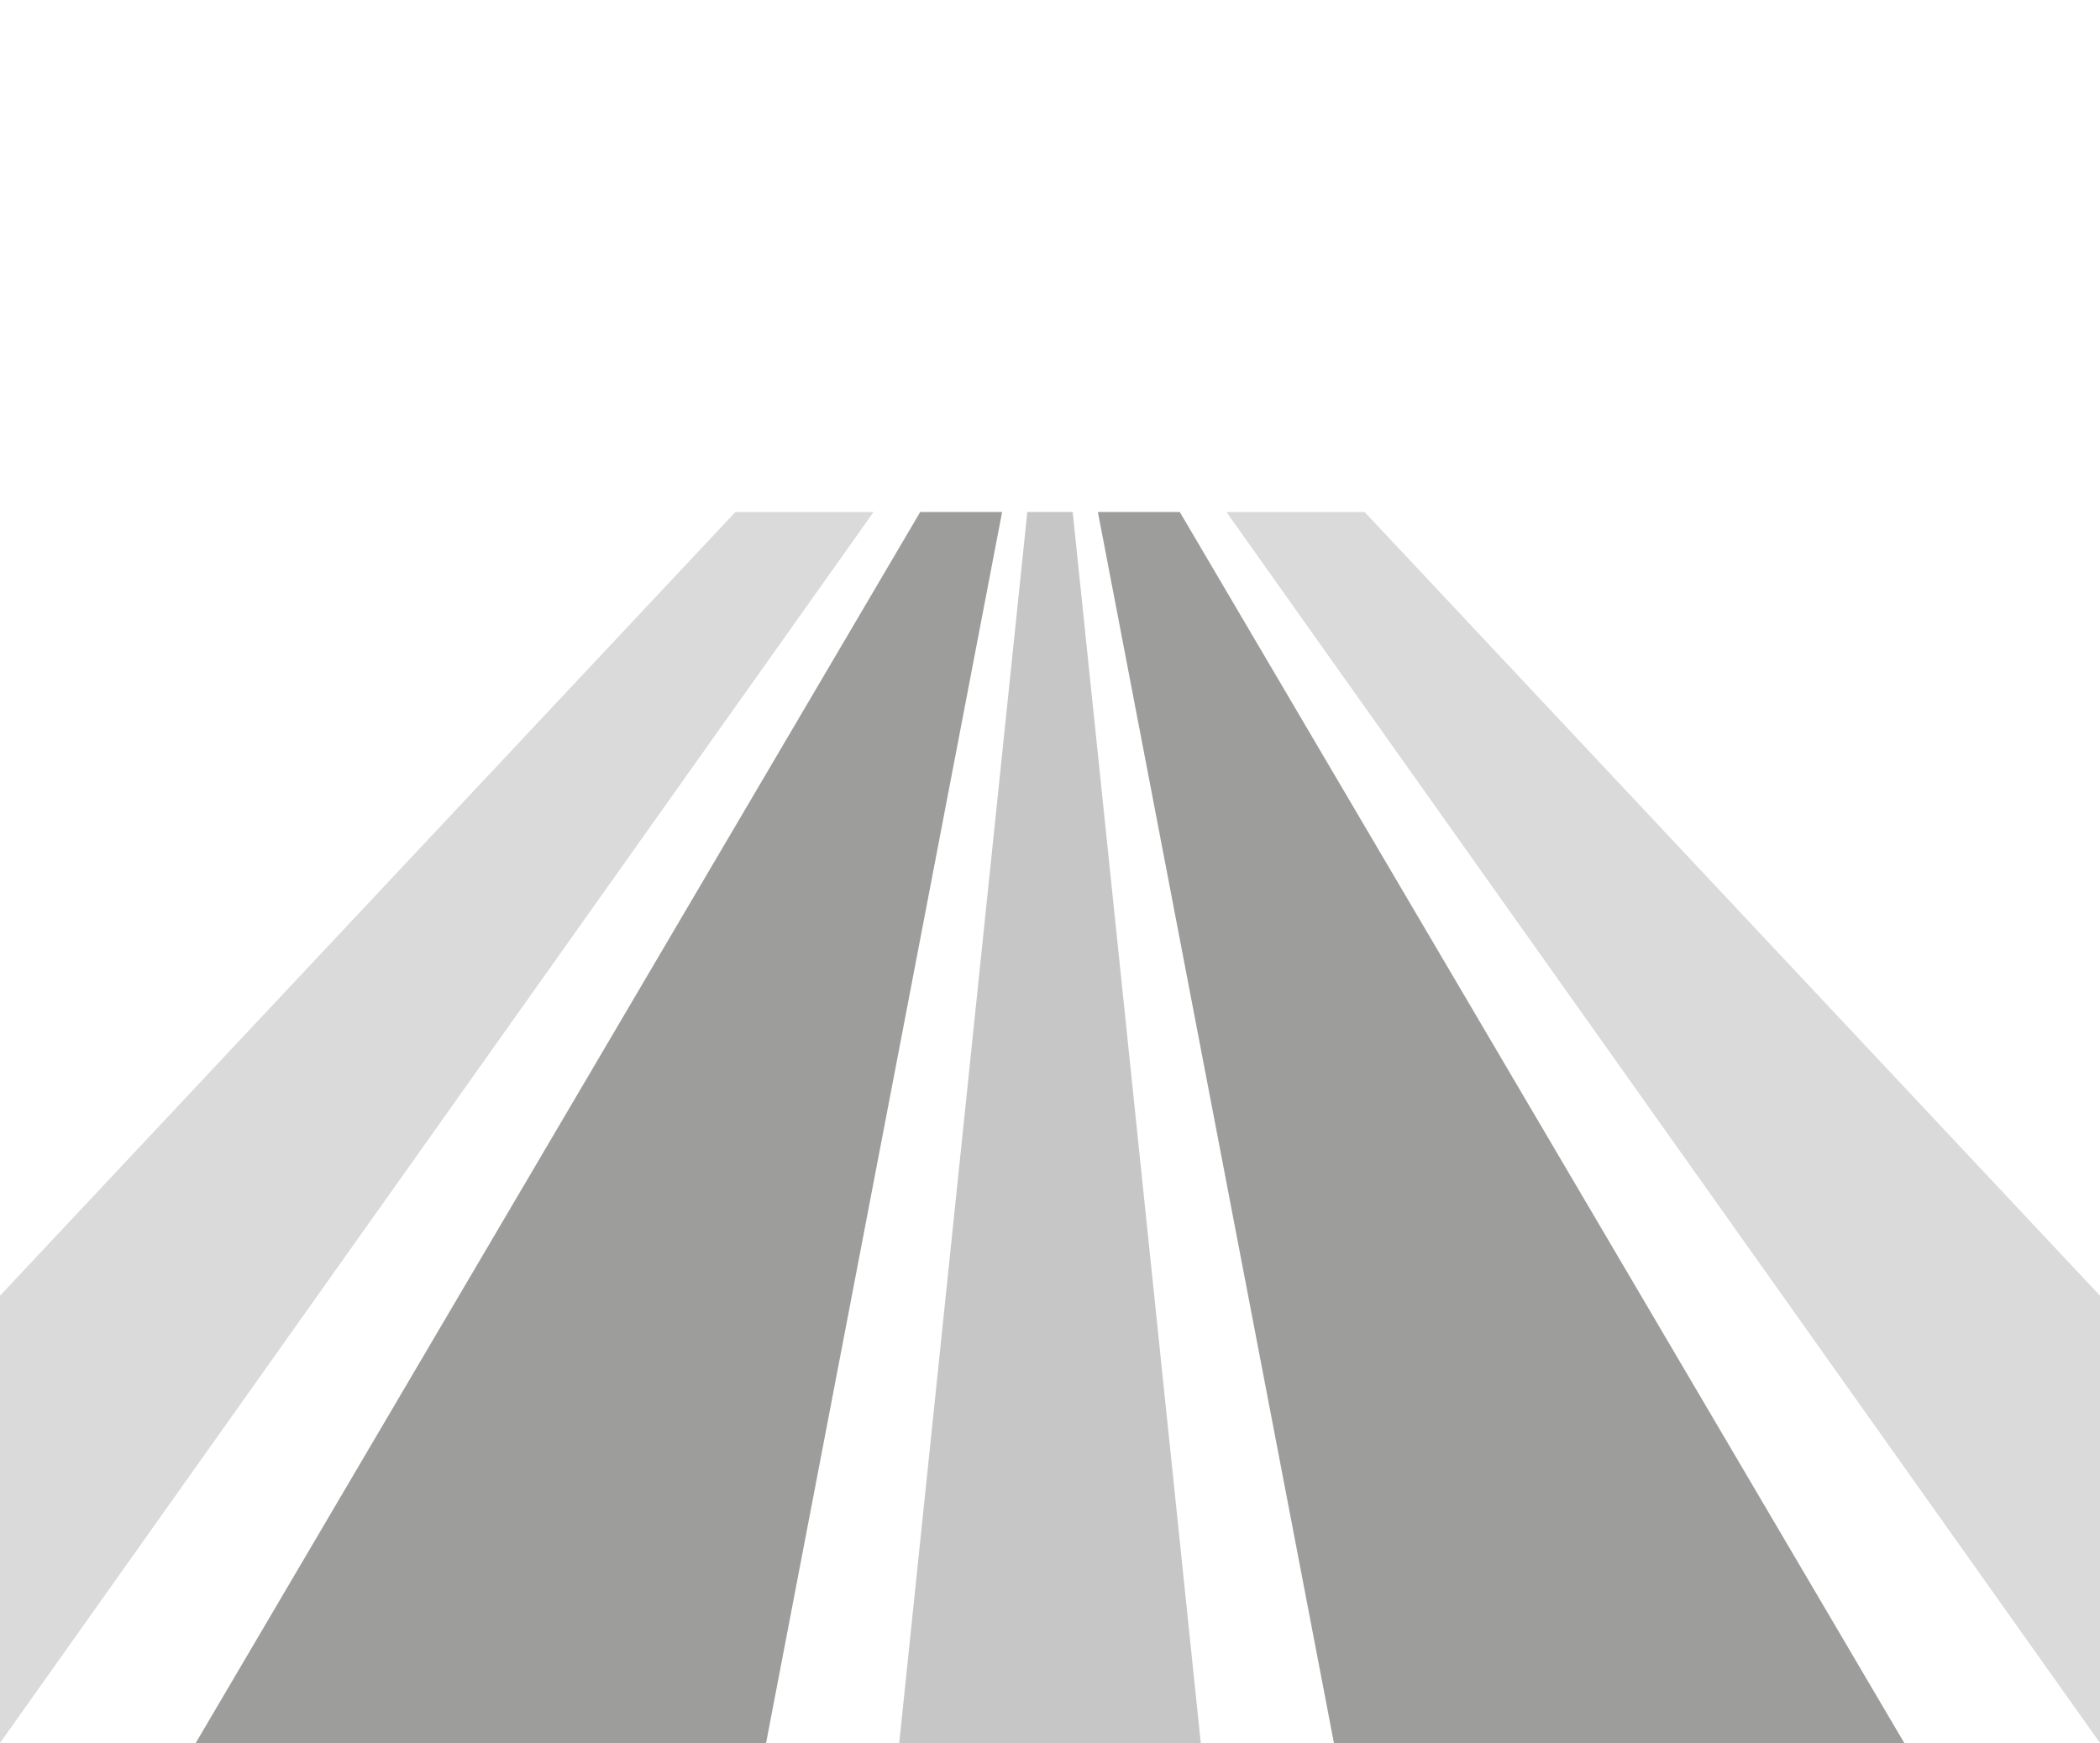 <?xml version="1.0" encoding="UTF-8"?>
<svg xmlns="http://www.w3.org/2000/svg" version="1.1" viewBox="0 0 500 415">
  <defs>
    <style>
      .cls-1, .cls-2, .cls-3, .cls-4, .cls-5, .cls-6 {
        display: none;
      }

      .cls-1, .cls-7 {
        fill: #ededed;
      }

      .cls-8 {
        fill: #fff;
      }

      .cls-9 {
        fill: #9d9d9c;
      }

      .cls-2 {
        fill: #ea5b0c;
      }

      .cls-3, .cls-10 {
        fill: #c6c6c6;
      }

      .cls-4 {
        fill: #cf0c53;
      }

      .cls-11 {
        fill: #dadada;
      }

      .cls-6 {
        fill: none;
        stroke: #9d9d9c;
        stroke-miterlimit: 10;
        stroke-width: 3px;
      }
    </style>
  </defs>
  <!-- Generator: Adobe Illustrator 28.7.1, SVG Export Plug-In . SVG Version: 1.2.0 Build 142)  -->
  <g>
    <g id="ARCHIVES" class="cls-5">
      <g id="Tapis_débutants" class="cls-5">
        <polygon class="cls-7" points="373.8 148.1 126.2 148.1 0 415 500 415 373.8 148.1"/>
        <polygon class="cls-8" points="181 148.1 111.5 415 388.5 415 319 148.1 181 148.1"/>
        <polygon class="cls-9" points="202.2 148.1 154.9 415 345.1 415 297.8 148.1 202.2 148.1"/>
      </g>
      <g id="Tapis_simple" class="cls-5">
        <polygon class="cls-7" points="500 415 0 415 175.1 44.8 324.9 44.8 500 415"/>
        <polygon class="cls-8" points="388.5 415 111.5 415 208 44.8 292 44.8 388.5 415"/>
        <polygon class="cls-9" points="345.1 415 154.9 415 220.5 44.8 279.5 44.8 345.1 415"/>
        <rect class="cls-4" y="15.6" width="175.1" height="29.2"/>
        <rect class="cls-4" x="324.9" y="15.6" width="175.1" height="29.2"/>
        <rect class="cls-4" x="208" y="15.6" width="84" height="29.2"/>
      </g>
      <g id="Tapis_double" class="cls-5">
        <polygon class="cls-7" points="324.9 44.8 175.1 44.8 0 280.5 0 415 500 415 500 280.5 324.9 44.8"/>
        <polygon class="cls-8" points="500 415 0 415 208 44.8 292 44.8 500 415"/>
        <polygon class="cls-9" points="453.4 415 46.6 415 219.1 44.8 280.9 44.8 453.4 415"/>
        <polygon class="cls-8" points="317.6 415 182.4 415 238.6 44.8 261.4 44.8 317.6 415"/>
        <polygon class="cls-11" points="285.9 415 214.1 415 244.6 44.8 255.4 44.8 285.9 415"/>
        <rect class="cls-4" y="15.6" width="175.1" height="29.2"/>
        <rect class="cls-4" x="324.9" y="15.6" width="175.1" height="29.2"/>
        <rect class="cls-4" x="208" y="15.6" width="84" height="29.2"/>
        <rect class="cls-2" y="385.8" width="28.5" height="29.2"/>
        <rect class="cls-2" x="471.5" y="385.8" width="28.5" height="29.2"/>
        <rect class="cls-4" x="400.6" y="-171.3" width="175.1" height="29.2"/>
        <rect class="cls-4" x="725.5" y="-171.3" width="175.1" height="29.2"/>
        <rect class="cls-4" x="608.6" y="-171.3" width="84" height="29.2"/>
      </g>
    </g>
    <g id="Tapis_débutants_-_copie" class="cls-5">
      <g>
        <polygon class="cls-11" points="325.6 178.5 284.1 178.5 388.5 415 500 415 325.6 178.5"/>
        <polygon class="cls-11" points="174.4 178.5 0 415 111.5 415 215.9 178.5 174.4 178.5"/>
      </g>
      <polygon class="cls-9" points="227.5 178.5 150.6 415 349.4 415 272.5 178.5 227.5 178.5"/>
      <rect class="cls-4" x="224.3" y="168.4" width="51.4" height="10.1"/>
    </g>
    <g id="Tapis_simple_-_copie" class="cls-5">
      <polygon class="cls-9" points="354.8 415 145.2 415 240.7 121.9 259.3 121.9 354.8 415"/>
      <rect class="cls-4" y="15.6" width="175.1" height="29.2"/>
      <rect class="cls-4" x="324.9" y="15.6" width="175.1" height="29.2"/>
      <rect class="cls-4" x="201.5" y="15.6" width="97" height="29.2"/>
      <rect class="cls-4" x="206.3" y="106.8" width="87.4" height="15.1"/>
      <polygon class="cls-11" points="206.3 121.9 0 373.5 0 415 101.3 415 232 121.9 206.3 121.9"/>
      <polygon class="cls-11" points="500 373.5 293.7 121.9 268 121.9 398.7 415 500 415 500 373.5"/>
      <rect class="cls-4" x="101.3" y="399.9" width="297.5" height="15.1"/>
    </g>
    <g id="Tapis_double_-_copie">
      <g>
        <polygon class="cls-11" points="175.1 121.9 0 308.5 0 415 208 121.9 175.1 121.9"/>
        <polygon class="cls-11" points="324.9 121.9 292 121.9 500 415 500 308.5 324.9 121.9"/>
      </g>
      <g>
        <polygon class="cls-9" points="219.1 121.9 46.6 415 182.4 415 238.6 121.9 219.1 121.9"/>
        <polygon class="cls-9" points="280.9 121.9 261.4 121.9 317.6 415 453.4 415 280.9 121.9"/>
      </g>
      <polygon class="cls-10" points="285.9 415 214.1 415 244.6 121.9 255.4 121.9 285.9 415"/>
      <rect class="cls-4" y="15.6" width="175.1" height="29.2"/>
      <rect class="cls-4" x="324.9" y="15.6" width="175.1" height="29.2"/>
      <rect class="cls-4" x="208" y="15.6" width="84" height="29.2"/>
    </g>
    <g id="Passerelle" class="cls-5">
      <rect class="cls-4" y="15.6" width="175.1" height="29.2"/>
      <rect class="cls-4" x="324.9" y="15.6" width="175.1" height="29.2"/>
      <rect class="cls-4" x="208" y="15.6" width="84" height="29.2"/>
      <rect class="cls-4" x="224.5" y="151.8" width="51" height="15.1"/>
      <path class="cls-7" d="M140,284.7c-23.8-21.9-36.9-50.1-36.9-79.4,0-66,65.9-119.8,146.9-119.8s146.9,53.7,146.9,119.8-13.1,57.4-36.8,79.3l-3-3.2c22.8-21,35.4-48.1,35.4-76.1,0-63.6-63.9-115.4-142.5-115.4s-142.5,51.8-142.5,115.4,12.6,55.1,35.5,76.2l-3,3.2Z"/>
      <path class="cls-7" d="M191.9,227c-7.9-9.5-12.1-20.6-12.1-32.2,0-31.6,31.5-57.3,70.2-57.3s70.2,25.7,70.2,57.3-4.2,22.6-12,32.1l-2.7-2.3c7.3-8.8,11.2-19.2,11.2-29.9,0-29.7-29.9-53.8-66.6-53.8s-66.6,24.1-66.6,53.8,3.9,21,11.2,29.9l-2.7,2.3Z"/>
      <path class="cls-7" d="M276,190.6l-2.5-.3c0-.5,0-1,0-1.6,0-10.4-10.5-18.8-23.5-18.8s-23.5,8.5-23.5,18.8,0,1,0,1.5l-2.5.2c0-.6,0-1.2,0-1.7,0-11.8,11.7-21.4,26-21.4s26,9.6,26,21.4,0,1.2,0,1.8Z"/>
      <path class="cls-6" d="M84,416.1C3.3,370.4-49.9,292.3-49.9,203.7-49.9,62.8,84.4-51.4,250-51.4s299.9,114.2,299.9,255.1-53.2,166.7-133.9,212.4"/>
      <polygon class="cls-9" points="339.9 415 254.6 188.8 245.4 188.8 159.5 415 339.9 415"/>
      <polygon class="cls-7" points="123.5 415 241.4 188.8 226.8 188.8 22.2 415 123.5 415"/>
      <polygon class="cls-7" points="478.4 415 273.3 188.8 258.6 188.8 376.4 415 478.4 415"/>
      <rect class="cls-4" x="89" y="442.7" width="322" height="15.1"/>
      <path class="cls-7" d="M83.4,347.3l3.3-3.6c-40.6-34.1-65.7-80.7-65.7-132.1C20.9,107.6,123.7,22.9,250,22.9s229.1,84.6,229.1,188.6-25,97.9-65.5,131.9l3.3,3.6c43.2-36.4,67-84.4,67-135.6s-24.4-100.4-68.7-136.9c-44.1-36.4-102.8-56.5-165.2-56.5s-121.1,20.1-165.2,56.5C40.5,111.2,16.1,159.8,16.1,211.6s23.9,99.3,67.3,135.7Z"/>
    </g>
    <g id="Observatoire" class="cls-5">
      <rect class="cls-1" x="47.3" y="181.1" width="284.9" height="146"/>
      <path class="cls-3" d="M364.2,158v26.6s-71.1,9.8-142.5,9.8-142.5-9.8-142.5-9.8v-26.6s77.7,3.9,142.5,3.9,142.5-3.9,142.5-3.9Z"/>
      <path class="cls-1" d="M332.4,284.4v-75.8s-.7,0-2,0c-2,0-5.4.4-10,.7v76.8c7.6-1.1,12-1.9,12-1.9Z"/>
      <path class="cls-7" d="M97,386.9"/>
      <path class="cls-1" d="M242,294.5v-80.9c-4.6.1-9.2.2-14,.3v81.3c4.7-.2,9.4-.5,14-.7Z"/>
      <path class="cls-1" d="M143.1,294.8v-81c-4.8-.1-9.4-.3-14-.4v80.5c4.6.3,9.3.6,14,.9Z"/>
      <path class="cls-1" d="M59.3,286.3v-77.9c-4.7-.4-8.2-.7-10.1-.8-1.2,0-1.9,0-1.9,0v76.8s4.5.8,12,2Z"/>
      <path class="cls-7" d="M213.7,296.6c-58.8,0-128.6-8.7-129.3-8.8l-1.9-.3v-96.2l2.5.3c.6,0,65,7.5,128.7,7.5s128-7.5,128.7-7.5l2.5-.3v96.3l-2,.2c-.7,0-71.2,8.8-129.2,8.8ZM87,283.6c11.7,1.4,74.3,8.5,126.7,8.5s114.9-7.1,126.7-8.5v-87.2c-12.5,1.4-69.9,7.3-126.7,7.3s-114.2-5.9-126.7-7.3v87.3Z"/>
      <rect class="cls-9" x="362" y="302" width="138" height="26.8"/>
      <path class="cls-9" d="M345.3,328.8s-57.6,7.9-131.3,7.9-131.3-7.9-131.3-7.9v-26.9s71.6,7.7,131.3,7.7,131.3-7.7,131.3-7.7v26.9Z"/>
      <path class="cls-7" d="M213.3,146.1c-57.7,0-126.9-8.6-127.6-8.7l-2.1-.3v-3.1c12-33.7,66.8-58.1,130.5-58.1s118.5,24.4,130.3,58.1v.4c.1,0,.1,2.7.1,2.7l-2.1.3c-.7,0-71.5,8.7-129.2,8.7ZM89.3,133.1c13.9,1.6,73.4,8.3,124,8.3s111.5-6.6,125.6-8.3c-13.2-30.4-64.8-52.3-124.8-52.3s-111.6,21.8-124.8,52.3Z"/>
      <path class="cls-9" d="M344.2,178.7v-23.6s-83.6,6.1-130.5,6.1-130.5-6.1-130.5-6.1v23.6s65.2,7.5,130.7,7.5,124.7-6.9,130.3-7.5Z"/>
      <polygon class="cls-7" points="500 282.5 366.4 282.5 366.4 196.1 500 196.1 500 191.6 361.9 191.6 361.9 287 500 287 500 282.5"/>
    </g>
    <g id="Rotonde" class="cls-5">
      <path class="cls-7" d="M249.6,296.6c-58.8,0-128.6-8.7-129.3-8.8l-1.9-.3v-96.2l2.5.3c.6,0,65,7.5,128.7,7.5s128-7.5,128.7-7.5l2.5-.3v96.3l-2,.2c-.7,0-71.2,8.8-129.2,8.8ZM122.9,283.6c11.7,1.4,74.3,8.5,126.7,8.5s114.9-7.1,126.7-8.5v-87.2c-12.5,1.4-69.8,7.3-126.7,7.3s-114.2-5.9-126.7-7.3v87.3Z"/>
      <path class="cls-9" d="M381.3,328.8s-57.6,7.9-131.3,7.9-131.3-7.9-131.3-7.9v-26.9s71.6,7.7,131.3,7.7,131.3-7.7,131.3-7.7v26.9Z"/>
      <path class="cls-7" d="M249.3,147.1c-57.7,0-126.9-8.6-127.6-8.7l-2.1-.3v-3.1c12-33.7,66.8-58.1,130.5-58.1s118.5,24.4,130.3,58.1v.4c.1,0,.1,2.7.1,2.7l-2.1.3c-.7,0-71.5,8.7-129.2,8.7ZM125.3,134.1c13.9,1.6,73.4,8.3,124,8.3s111.5-6.6,125.6-8.3c-13.2-30.4-64.8-52.3-124.8-52.3s-111.6,21.8-124.8,52.3Z"/>
      <path class="cls-9" d="M380.1,178.7v-23.6s-83.6,6.1-130.5,6.1-130.5-6.1-130.5-6.1v23.6s65.2,7.5,130.7,7.5,124.7-6.9,130.3-7.5Z"/>
      <polygon class="cls-7" points="0 197.8 0 202.4 95 196.2 95 285.1 0 294 0 298.5 99.5 289.2 99.5 191.4 0 197.8"/>
      <polygon class="cls-9" points="500 312.5 400.7 302 400.7 328.7 500 339.5 500 312.5"/>
      <polygon class="cls-7" points="500 294 405 285.1 405 196.2 500 202.4 500 197.8 400.5 191.4 400.5 289.2 500 298.5 500 294"/>
      <polygon class="cls-9" points="0 312.5 0 339.5 99.3 328.7 99.3 302 0 312.5"/>
    </g>
  </g>
</svg>